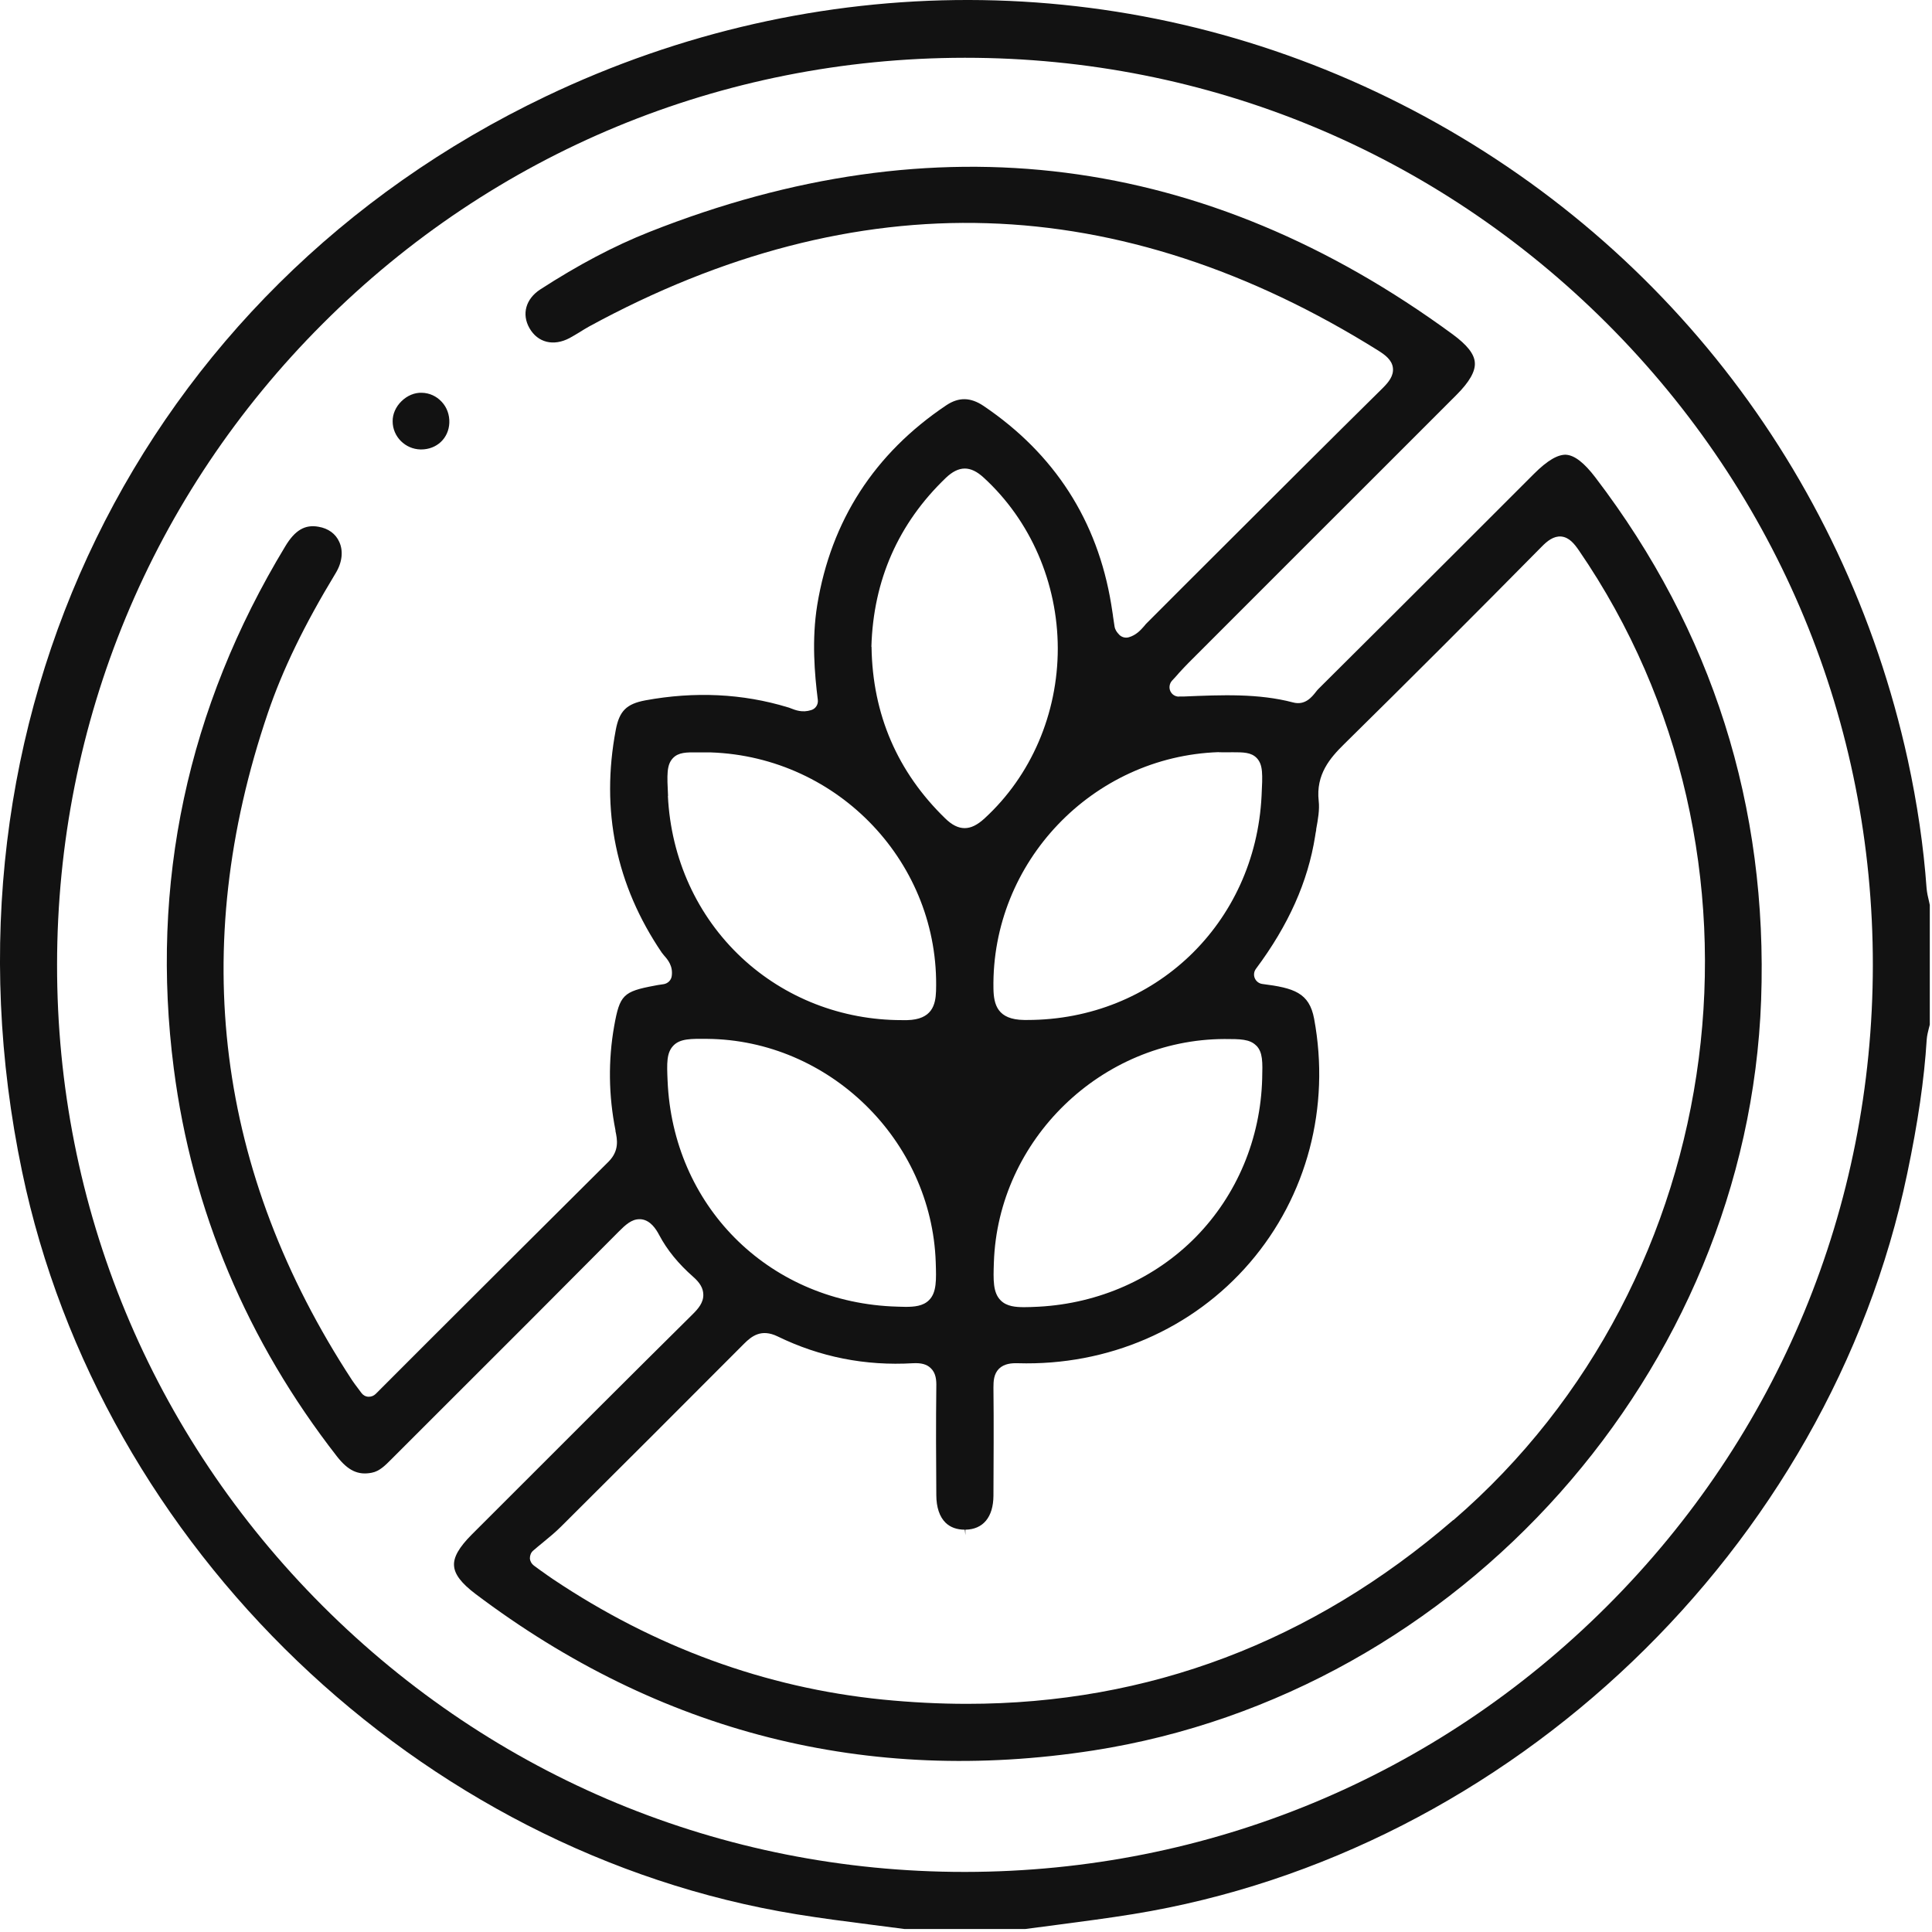 <svg width="63" height="63" viewBox="0 0 63 63" fill="none" xmlns="http://www.w3.org/2000/svg">
<path d="M36.947 62.417C49.262 60.42 59.642 50.492 62.192 38.269C62.543 36.595 62.746 35.204 62.827 33.905C62.837 33.765 62.871 33.635 62.9 33.52C62.909 33.486 62.919 33.447 62.928 33.414V29.511C62.919 29.468 62.909 29.424 62.9 29.381C62.866 29.246 62.837 29.112 62.823 28.962C62.726 27.605 62.519 26.2 62.211 24.781C60.137 15.31 53.958 7.437 45.263 3.183C36.615 -1.047 26.606 -1.061 17.804 3.14C4.527 9.478 -2.34 23.573 0.721 38.207C3.281 50.464 13.665 60.42 25.975 62.422C26.774 62.552 27.592 62.658 28.386 62.759C28.757 62.807 29.127 62.855 29.498 62.903H33.429C33.795 62.855 34.161 62.807 34.527 62.759C35.325 62.653 36.148 62.547 36.947 62.417ZM31.48 61.041H31.447C23.55 61.041 16.12 57.961 10.528 52.374C4.931 46.782 1.851 39.347 1.861 31.45C1.866 23.553 4.946 16.128 10.528 10.551C16.11 4.969 23.54 1.894 31.447 1.884H31.48C39.382 1.884 46.812 4.964 52.404 10.551C57.996 16.143 61.076 23.573 61.071 31.474C61.066 39.371 57.986 46.797 52.404 52.374C46.822 57.951 39.392 61.031 31.485 61.041H31.48Z" fill="#121212"/>
<path d="M51.085 14.829C50.806 14.81 50.46 15.012 50.017 15.455L47.688 17.784C46.124 19.348 44.56 20.907 42.991 22.466C42.967 22.49 42.938 22.524 42.909 22.562C42.784 22.721 42.558 23.015 42.159 22.904C41.037 22.61 39.858 22.659 38.602 22.712H38.448L38.444 22.716C38.318 22.716 38.213 22.644 38.164 22.538C38.111 22.423 38.136 22.288 38.217 22.197C38.294 22.115 38.362 22.043 38.419 21.975L38.434 21.956C38.564 21.816 38.66 21.711 38.761 21.61C40.041 20.329 41.321 19.049 42.601 17.769C44.233 16.143 45.859 14.511 47.491 12.88C47.919 12.452 48.116 12.105 48.092 11.821C48.073 11.542 47.842 11.249 47.37 10.902C39.31 4.993 30.499 3.872 21.177 7.563C20.022 8.02 18.858 8.636 17.616 9.439C17.145 9.747 17.005 10.243 17.265 10.7C17.534 11.172 18.049 11.302 18.574 11.023C18.68 10.965 18.786 10.902 18.896 10.835C18.997 10.772 19.103 10.705 19.209 10.647C23.55 8.28 27.919 7.144 32.193 7.279C36.466 7.409 40.753 8.809 44.95 11.436C45.161 11.571 45.392 11.735 45.421 11.999C45.45 12.259 45.277 12.466 45.089 12.654C43.318 14.401 41.543 16.177 39.82 17.895C39.011 18.703 38.203 19.507 37.399 20.315C37.37 20.344 37.342 20.373 37.318 20.407C37.197 20.546 37.048 20.714 36.803 20.782C36.678 20.816 36.543 20.767 36.466 20.662L36.456 20.652C36.422 20.613 36.365 20.541 36.345 20.435C36.326 20.32 36.312 20.2 36.292 20.084V20.07C36.273 19.949 36.254 19.824 36.235 19.704C35.787 16.975 34.387 14.8 32.072 13.236C31.649 12.952 31.264 12.943 30.855 13.217C28.516 14.786 27.101 16.975 26.649 19.728C26.466 20.859 26.562 21.975 26.668 22.822C26.687 22.971 26.596 23.111 26.456 23.154C26.158 23.25 25.932 23.154 25.782 23.096C25.744 23.082 25.715 23.068 25.686 23.063C24.214 22.615 22.65 22.543 21.047 22.837C20.431 22.952 20.196 23.183 20.08 23.799C19.584 26.417 20.085 28.862 21.581 31.066C21.601 31.094 21.63 31.123 21.654 31.157C21.774 31.292 21.952 31.499 21.904 31.831C21.885 31.965 21.779 32.066 21.649 32.091L21.557 32.105C21.49 32.115 21.423 32.124 21.355 32.139C20.321 32.331 20.21 32.442 20.027 33.462C19.83 34.578 19.844 35.724 20.07 36.859V36.884C20.128 37.153 20.2 37.519 19.849 37.875C17.876 39.834 15.869 41.84 13.925 43.779L12.251 45.454C12.188 45.517 12.101 45.55 12.01 45.546C11.918 45.541 11.837 45.493 11.784 45.42C11.745 45.367 11.707 45.319 11.673 45.271C11.601 45.175 11.538 45.093 11.481 45.007C7.053 38.236 6.129 30.916 8.733 23.255C9.214 21.84 9.917 20.387 10.946 18.689C11.158 18.342 11.201 17.967 11.062 17.668C10.946 17.408 10.706 17.23 10.388 17.177C9.945 17.096 9.618 17.288 9.301 17.817C6.11 23.087 4.888 28.818 5.667 34.843C6.264 39.468 8.054 43.727 10.99 47.495C11.351 47.956 11.678 48.111 12.121 48.024C12.376 47.976 12.559 47.788 12.77 47.576L14.349 45.998C16.264 44.087 18.242 42.11 20.181 40.156C20.398 39.939 20.595 39.757 20.85 39.757C20.874 39.757 20.903 39.757 20.927 39.761C21.211 39.805 21.384 40.06 21.5 40.281C21.75 40.753 22.12 41.21 22.602 41.633C22.828 41.831 22.929 42.009 22.934 42.211C22.943 42.48 22.761 42.682 22.587 42.856C20.561 44.862 18.511 46.912 16.529 48.895L15.383 50.04C14.97 50.454 14.782 50.781 14.806 51.06C14.825 51.34 15.046 51.628 15.504 51.975C21.505 56.503 28.285 58.221 35.648 57.081C47.63 55.218 56.99 44.699 57.428 32.61C57.654 26.301 55.835 20.565 52.024 15.57C51.658 15.089 51.345 14.848 51.071 14.829H51.085ZM39.743 24.53H39.757C39.935 24.535 40.084 24.53 40.19 24.53C40.542 24.53 40.797 24.53 40.98 24.718C41.191 24.94 41.172 25.257 41.138 25.955C40.931 30.118 37.645 33.26 33.497 33.26C33.463 33.26 33.429 33.26 33.395 33.26C32.529 33.25 32.404 32.764 32.395 32.235C32.327 28.12 35.619 24.665 39.743 24.526V24.53ZM40.965 34.093C41.182 34.314 41.172 34.636 41.158 35.175C41.105 37.134 40.335 38.967 38.997 40.334C37.659 41.696 35.835 42.504 33.867 42.61C33.67 42.62 33.525 42.625 33.395 42.625C33.116 42.625 32.828 42.6 32.635 42.408C32.375 42.153 32.39 41.739 32.409 41.166C32.544 37.163 35.917 33.895 39.926 33.881C40.441 33.881 40.753 33.881 40.965 34.097V34.093ZM28.415 21.09C28.477 18.924 29.291 17.072 30.84 15.585C31.264 15.18 31.644 15.176 32.077 15.575C33.607 16.975 34.488 19.006 34.493 21.143C34.493 23.27 33.627 25.291 32.106 26.686C31.87 26.903 31.663 27.004 31.456 27.004C31.249 27.004 31.042 26.903 30.821 26.686C29.262 25.171 28.453 23.294 28.42 21.104V21.09H28.415ZM21.784 25.955C21.75 25.262 21.735 24.944 21.942 24.723C22.125 24.53 22.385 24.53 22.741 24.535C22.861 24.535 23.001 24.535 23.165 24.535H23.179C27.356 24.68 30.652 28.169 30.523 32.317C30.508 32.774 30.388 33.245 29.584 33.265C29.526 33.265 29.469 33.265 29.406 33.265C27.448 33.265 25.595 32.543 24.19 31.234C22.736 29.877 21.88 28.005 21.779 25.955H21.784ZM21.769 35.243C21.745 34.675 21.731 34.333 21.957 34.097C22.178 33.866 22.529 33.871 23.059 33.876C27.034 33.91 30.378 37.177 30.513 41.157C30.532 41.73 30.547 42.148 30.292 42.398C30.099 42.591 29.81 42.615 29.531 42.615C29.387 42.615 29.218 42.605 29.06 42.6C25.003 42.389 21.938 39.294 21.769 35.238V35.243ZM47.385 49.569C42.779 53.544 37.443 55.56 31.533 55.56C30.628 55.56 29.7 55.512 28.776 55.42C24.96 55.035 21.341 53.712 18.03 51.493C17.915 51.416 17.809 51.34 17.669 51.239L17.645 51.224C17.578 51.171 17.496 51.118 17.409 51.051C17.332 50.993 17.284 50.906 17.279 50.815C17.279 50.719 17.313 50.627 17.385 50.565C17.496 50.468 17.602 50.382 17.708 50.295C17.919 50.122 18.117 49.958 18.295 49.78C20.224 47.86 22.231 45.858 24.262 43.818C24.512 43.568 24.825 43.322 25.354 43.577C26.735 44.251 28.218 44.545 29.772 44.453C30.041 44.439 30.219 44.487 30.349 44.612C30.523 44.776 30.537 45.011 30.532 45.218C30.518 46.402 30.523 47.615 30.532 48.751C30.532 49.15 30.638 49.463 30.835 49.655C30.989 49.804 31.201 49.881 31.461 49.881L31.48 50.059V49.881C32.058 49.872 32.39 49.472 32.395 48.775C32.399 47.648 32.409 46.45 32.395 45.247C32.395 45.04 32.404 44.804 32.577 44.631C32.751 44.463 32.991 44.448 33.189 44.453C36.129 44.54 38.891 43.346 40.758 41.171C42.621 39.001 43.386 36.104 42.852 33.221C42.693 32.37 42.192 32.216 41.163 32.086C41.052 32.071 40.96 31.999 40.917 31.898C40.874 31.797 40.888 31.681 40.956 31.59C42.014 30.171 42.65 28.756 42.885 27.264C42.895 27.201 42.904 27.134 42.919 27.067V27.038C42.977 26.725 43.034 26.402 43.001 26.119C42.904 25.252 43.376 24.713 43.824 24.271C45.946 22.182 48.116 20.012 50.272 17.827C50.455 17.639 50.662 17.476 50.907 17.495C51.167 17.519 51.336 17.731 51.485 17.947C58.275 27.837 56.48 41.73 47.394 49.569H47.385Z" fill="#121212"/>
<path d="M13.709 14.656H13.733C14.243 14.656 14.633 14.29 14.652 13.785C14.661 13.53 14.575 13.284 14.402 13.101C14.233 12.918 14.002 12.813 13.757 12.808C13.521 12.798 13.28 12.899 13.093 13.082C12.905 13.265 12.799 13.505 12.804 13.741C12.804 14.237 13.213 14.646 13.713 14.656H13.709Z" fill="#121212"/>
</svg>
